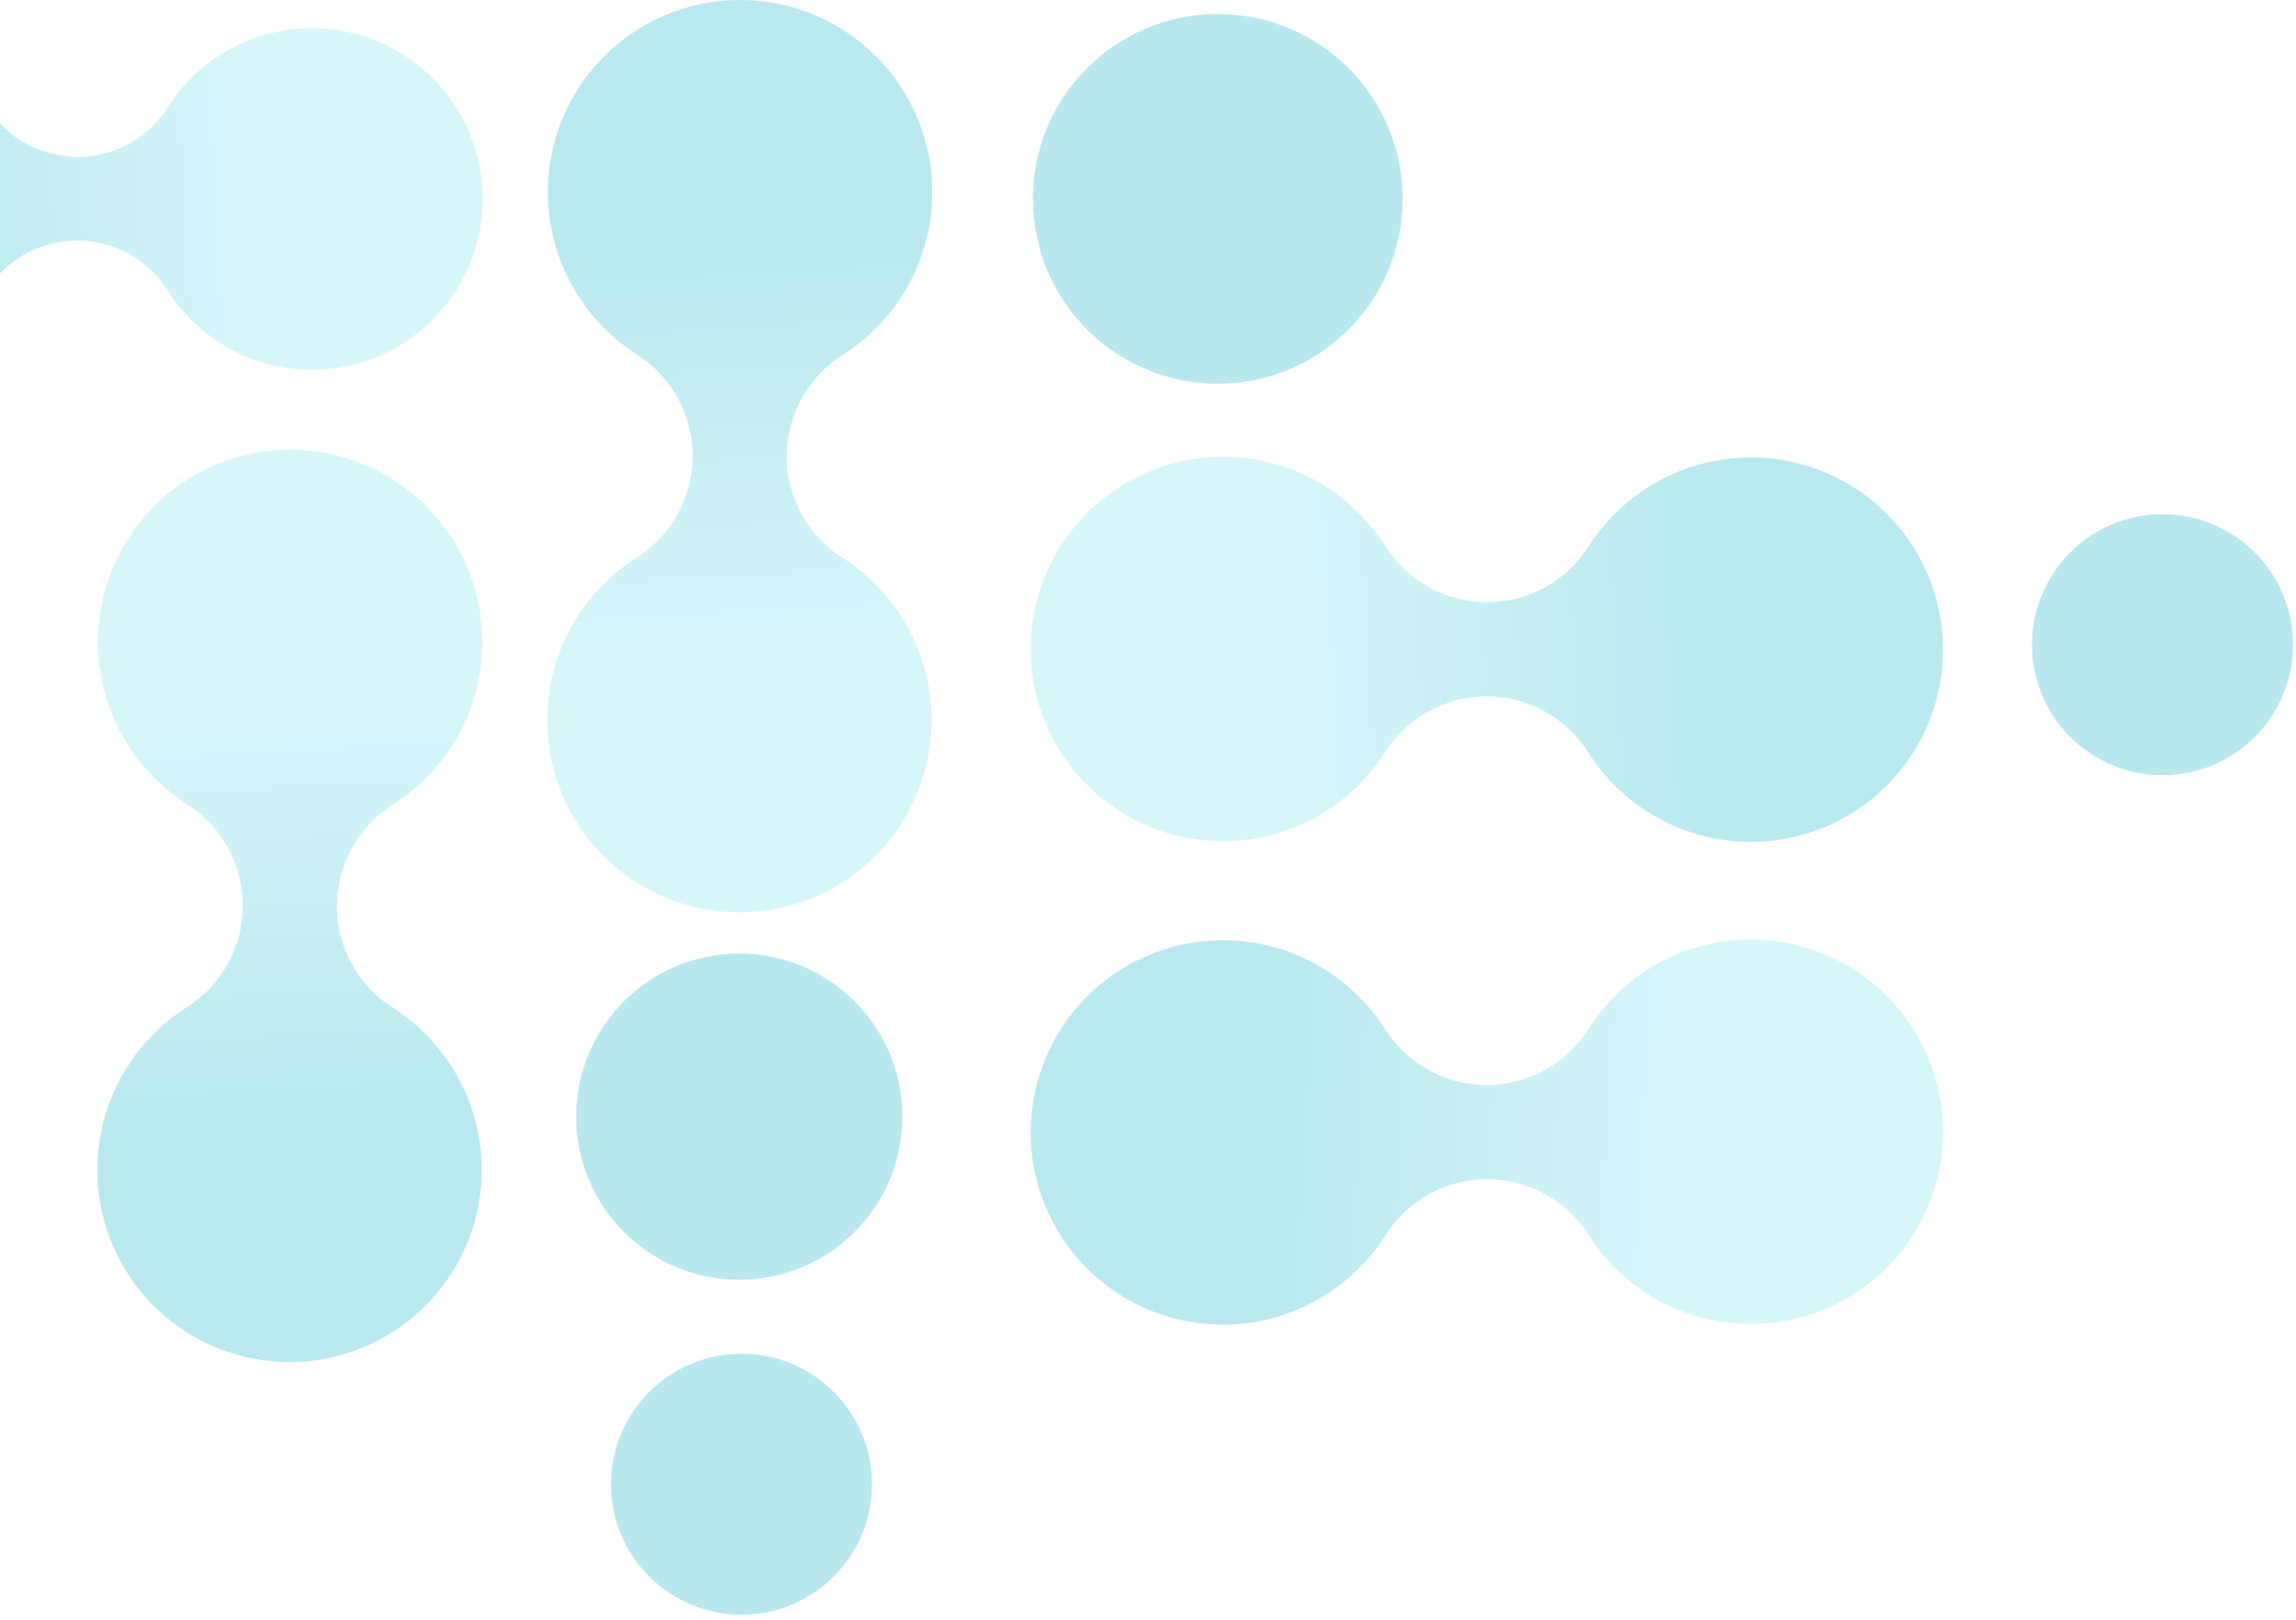 <svg width="428" height="302" viewBox="0 0 428 302" fill="none" xmlns="http://www.w3.org/2000/svg">
    <g opacity="0.3">
        <ellipse cx="227.006" cy="37.067" rx="34.463" ry="34.463" fill="#12B3C7"/>
        <ellipse cx="137.811" cy="208.164" rx="30.408" ry="30.408" fill="#12B3C7"/>
        <ellipse cx="227.006" cy="208.164" rx="30.408" ry="30.408" fill="#12B3C7"/>
        <ellipse cx="138.221" cy="276.684" rx="24.327" ry="24.327" fill="#12B3C7"/>
        <ellipse cx="403.116" cy="120.183" rx="24.327" ry="24.327" fill="#12B3C7"/>
        <g clip-path="url(#clip0_8_966)">
            <path d="M102 134.241C101.987 129.534 102.908 124.871 104.71 120.522C106.511 116.173 109.157 112.225 112.495 108.906C114.378 107.015 116.464 105.338 118.716 103.907C121.899 101.889 124.522 99.101 126.341 95.8C128.16 92.499 129.116 88.792 129.122 85.024L129.122 84.996C129.122 81.233 128.173 77.53 126.364 74.23C124.555 70.93 121.943 68.139 118.771 66.116C116.546 64.695 114.484 63.035 112.62 61.166C107.608 56.156 104.196 49.771 102.813 42.821C101.43 35.87 102.14 28.666 104.851 22.119C107.563 15.571 112.156 9.975 118.048 6.038C123.94 2.101 130.868 -0.001 137.955 -0.001C145.041 -0.001 151.969 2.101 157.861 6.038C163.754 9.975 168.346 15.571 171.058 22.119C173.77 28.666 174.479 35.87 173.096 42.821C171.714 49.771 168.301 56.156 163.29 61.166C161.407 63.057 159.321 64.734 157.069 66.165C153.886 68.183 151.263 70.971 149.444 74.272C147.625 77.573 146.669 81.28 146.663 85.049L146.663 85.076C146.663 88.839 147.612 92.542 149.421 95.842C151.23 99.142 153.842 101.933 157.015 103.956C159.239 105.378 161.301 107.037 163.165 108.906C167.332 113.072 170.407 118.202 172.118 123.841C173.828 129.479 174.122 135.453 172.972 141.232C171.823 147.011 169.266 152.418 165.528 156.973C161.79 161.528 156.986 165.091 151.542 167.345C146.098 169.6 140.182 170.478 134.318 169.9C128.454 169.323 122.822 167.308 117.923 164.034C113.024 160.76 109.008 156.328 106.23 151.132C103.453 145.935 102 140.133 102 134.241Z" fill="url(#paint0_linear_8_966)"/>
        </g>
        <g clip-path="url(#clip1_8_966)">
            <path d="M58.149 68.933C53.966 68.944 49.823 68.126 45.958 66.525C42.094 64.924 38.586 62.572 35.636 59.606C33.956 57.933 32.466 56.079 31.194 54.078C29.401 51.25 26.923 48.919 23.99 47.303C21.057 45.686 17.763 44.837 14.414 44.832H14.39C11.045 44.832 7.755 45.674 4.823 47.282C1.89 48.89 -0.59 51.21 -2.388 54.03C-3.651 56.006 -5.126 57.839 -6.786 59.496C-11.239 63.949 -16.912 66.981 -23.088 68.21C-29.265 69.439 -35.667 68.808 -41.485 66.399C-47.303 63.989 -52.276 59.908 -55.775 54.672C-59.273 49.436 -61.141 43.28 -61.141 36.982C-61.141 30.685 -59.273 24.529 -55.775 19.293C-52.276 14.057 -47.303 9.976 -41.485 7.566C-35.667 5.156 -29.265 4.526 -23.088 5.755C-16.912 6.983 -11.239 10.016 -6.786 14.469C-5.106 16.142 -3.616 17.996 -2.344 19.997C-0.551 22.826 1.927 25.156 4.86 26.772C7.793 28.389 11.087 29.239 14.436 29.244H14.46C17.805 29.244 21.095 28.401 24.027 26.793C26.96 25.186 29.44 22.865 31.238 20.045C32.501 18.069 33.976 16.236 35.636 14.579C39.338 10.877 43.897 8.144 48.907 6.624C53.918 5.104 59.226 4.843 64.362 5.865C69.498 6.886 74.302 9.159 78.35 12.48C82.397 15.802 85.563 20.071 87.567 24.909C89.571 29.746 90.35 35.003 89.837 40.214C89.324 45.425 87.533 50.429 84.624 54.783C81.715 59.136 77.777 62.705 73.159 65.174C68.541 67.642 63.386 68.933 58.149 68.933Z" fill="url(#paint1_linear_8_966)"/>
        </g>
        <g clip-path="url(#clip2_8_966)">
            <path d="M227.962 85.153C232.669 85.141 237.332 86.061 241.681 87.863C246.029 89.665 249.978 92.311 253.297 95.648C255.187 97.531 256.864 99.618 258.296 101.869C260.313 105.052 263.102 107.675 266.403 109.494C269.703 111.313 273.41 112.269 277.179 112.275L277.206 112.275C280.97 112.275 284.672 111.327 287.972 109.517C291.272 107.708 294.063 105.097 296.087 101.924C297.508 99.7 299.167 97.637 301.036 95.773C306.047 90.762 312.431 87.349 319.382 85.966C326.332 84.584 333.537 85.293 340.084 88.005C346.631 90.717 352.227 95.309 356.164 101.201C360.102 107.094 362.203 114.021 362.203 121.108C362.203 128.195 360.102 135.122 356.164 141.015C352.227 146.907 346.631 151.499 340.084 154.211C333.537 156.923 326.332 157.633 319.382 156.25C312.431 154.867 306.047 151.454 301.036 146.443C299.145 144.56 297.469 142.474 296.037 140.223C294.019 137.039 291.231 134.417 287.93 132.598C284.629 130.779 280.923 129.822 277.154 129.817L277.127 129.817C273.363 129.817 269.661 130.765 266.361 132.574C263.061 134.383 260.27 136.995 258.246 140.168C256.825 142.392 255.165 144.455 253.297 146.319C249.13 150.485 244.001 153.56 238.362 155.271C232.723 156.982 226.75 157.275 220.97 156.126C215.191 154.976 209.785 152.419 205.23 148.681C200.675 144.943 197.112 140.139 194.857 134.695C192.602 129.251 191.725 123.335 192.302 117.471C192.88 111.607 194.895 105.976 198.169 101.076C201.443 96.177 205.874 92.161 211.071 89.383C216.268 86.606 222.069 85.153 227.962 85.153Z" fill="url(#paint2_linear_8_966)"/>
        </g>
        <g clip-path="url(#clip3_8_966)">
            <path d="M326.374 175.153C321.667 175.14 317.004 176.062 312.655 177.863C308.306 179.665 304.358 182.311 301.039 185.649C299.148 187.531 297.472 189.618 296.04 191.869C294.023 195.052 291.234 197.675 287.933 199.494C284.633 201.313 280.926 202.269 277.157 202.275L277.13 202.275C273.366 202.275 269.664 201.327 266.364 199.517C263.064 197.708 260.273 195.097 258.249 191.924C256.828 189.7 255.168 187.637 253.3 185.773C248.289 180.762 241.905 177.349 234.954 175.966C228.004 174.584 220.799 175.293 214.252 178.005C207.705 180.717 202.109 185.309 198.171 191.201C194.234 197.094 192.133 204.021 192.133 211.108C192.133 218.195 194.234 225.122 198.171 231.015C202.109 236.907 207.705 241.499 214.252 244.211C220.799 246.923 228.004 247.633 234.954 246.25C241.905 244.867 248.289 241.454 253.3 236.443C255.191 234.56 256.867 232.474 258.299 230.223C260.316 227.039 263.105 224.417 266.406 222.598C269.707 220.779 273.413 219.822 277.182 219.817L277.209 219.817C280.973 219.817 284.675 220.765 287.975 222.574C291.275 224.383 294.066 226.995 296.09 230.168C297.511 232.392 299.171 234.455 301.039 236.319C305.206 240.485 310.335 243.56 315.974 245.271C321.613 246.982 327.586 247.275 333.366 246.126C339.145 244.976 344.551 242.419 349.106 238.681C353.661 234.943 357.224 230.139 359.479 224.695C361.734 219.251 362.611 213.335 362.034 207.471C361.456 201.607 359.441 195.976 356.167 191.076C352.893 186.177 348.462 182.161 343.265 179.383C338.068 176.606 332.267 175.153 326.374 175.153Z" fill="url(#paint3_linear_8_966)"/>
        </g>
        <g clip-path="url(#clip4_8_966)">
            <path d="M89.926 119.674C89.939 124.381 89.018 129.044 87.216 133.393C85.415 137.742 82.768 141.69 79.431 145.009C77.548 146.9 75.462 148.576 73.21 150.008C70.027 152.025 67.404 154.814 65.585 158.115C63.766 161.416 62.81 165.122 62.804 168.891L62.804 168.918C62.804 172.682 63.752 176.384 65.562 179.684C67.371 182.984 69.982 185.775 73.155 187.799C75.379 189.22 77.442 190.88 79.306 192.748C84.317 197.759 87.73 204.143 89.113 211.094C90.496 218.044 89.786 225.249 87.074 231.796C84.362 238.343 79.77 243.939 73.878 247.877C67.985 251.814 61.058 253.915 53.971 253.915C46.884 253.915 39.957 251.814 34.065 247.877C28.172 243.939 23.58 238.343 20.868 231.796C18.156 225.249 17.447 218.044 18.829 211.094C20.212 204.143 23.625 197.759 28.636 192.748C30.519 190.857 32.605 189.181 34.856 187.749C38.04 185.732 40.663 182.943 42.481 179.642C44.3 176.342 45.257 172.635 45.262 168.866L45.262 168.839C45.262 165.075 44.314 161.373 42.505 158.073C40.696 154.773 38.084 151.982 34.911 149.958C32.687 148.537 30.625 146.877 28.76 145.009C24.594 140.843 21.519 135.713 19.808 130.074C18.098 124.435 17.804 118.462 18.953 112.682C20.103 106.903 22.66 101.497 26.398 96.942C30.136 92.387 34.94 88.824 40.384 86.569C45.828 84.314 51.744 83.437 57.608 84.014C63.472 84.592 69.103 86.607 74.003 89.881C78.902 93.155 82.918 97.586 85.696 102.783C88.473 107.98 89.926 113.781 89.926 119.674Z" fill="url(#paint4_linear_8_966)"/>
        </g>
    </g>
    <defs>
        <linearGradient id="paint0_linear_8_966" x1="97.421" y1="32.052" x2="102.654" y2="125.59" gradientUnits="userSpaceOnUse">
            <stop offset="0.177" stop-color="#13B4C8"/>
            <stop offset="1" stop-color="#7AE2EF"/>
        </linearGradient>
        <linearGradient id="paint1_linear_8_966" x1="-32.658" y1="73.002" x2="50.462" y2="68.352" gradientUnits="userSpaceOnUse">
            <stop offset="0.177" stop-color="#13B4C8"/>
            <stop offset="1" stop-color="#7AE2EF"/>
        </linearGradient>
        <linearGradient id="paint2_linear_8_966" x1="330.151" y1="80.574" x2="236.612" y2="85.807" gradientUnits="userSpaceOnUse">
            <stop offset="0.177" stop-color="#13B4C8"/>
            <stop offset="1" stop-color="#7AE2EF"/>
        </linearGradient>
        <linearGradient id="paint3_linear_8_966" x1="224.185" y1="170.574" x2="317.724" y2="175.807" gradientUnits="userSpaceOnUse">
            <stop offset="0.177" stop-color="#13B4C8"/>
            <stop offset="1" stop-color="#7AE2EF"/>
        </linearGradient>
        <linearGradient id="paint4_linear_8_966" x1="94.505" y1="221.863" x2="89.272" y2="128.324" gradientUnits="userSpaceOnUse">
            <stop offset="0.177" stop-color="#13B4C8"/>
            <stop offset="1" stop-color="#7AE2EF"/>
        </linearGradient>
        <clipPath id="clip0_8_966">
            <rect width="170.07" height="71.785" fill="white" transform="translate(173.785) rotate(90)"/>
        </clipPath>
        <clipPath id="clip1_8_966">
            <rect width="151.128" height="63.79" fill="white" transform="translate(-61.141 5.143)"/>
        </clipPath>
        <clipPath id="clip2_8_966">
            <rect width="170.07" height="71.785" fill="white" transform="translate(362.203 156.938) rotate(-180)"/>
        </clipPath>
        <clipPath id="clip3_8_966">
            <rect width="170.07" height="71.785" fill="white" transform="matrix(1 -8.74228e-08 -8.74228e-08 -1 192.133 246.938)"/>
        </clipPath>
        <clipPath id="clip4_8_966">
            <rect width="170.07" height="71.785" fill="white" transform="translate(18.141 253.915) rotate(-90)"/>
        </clipPath>
    </defs>
</svg>
